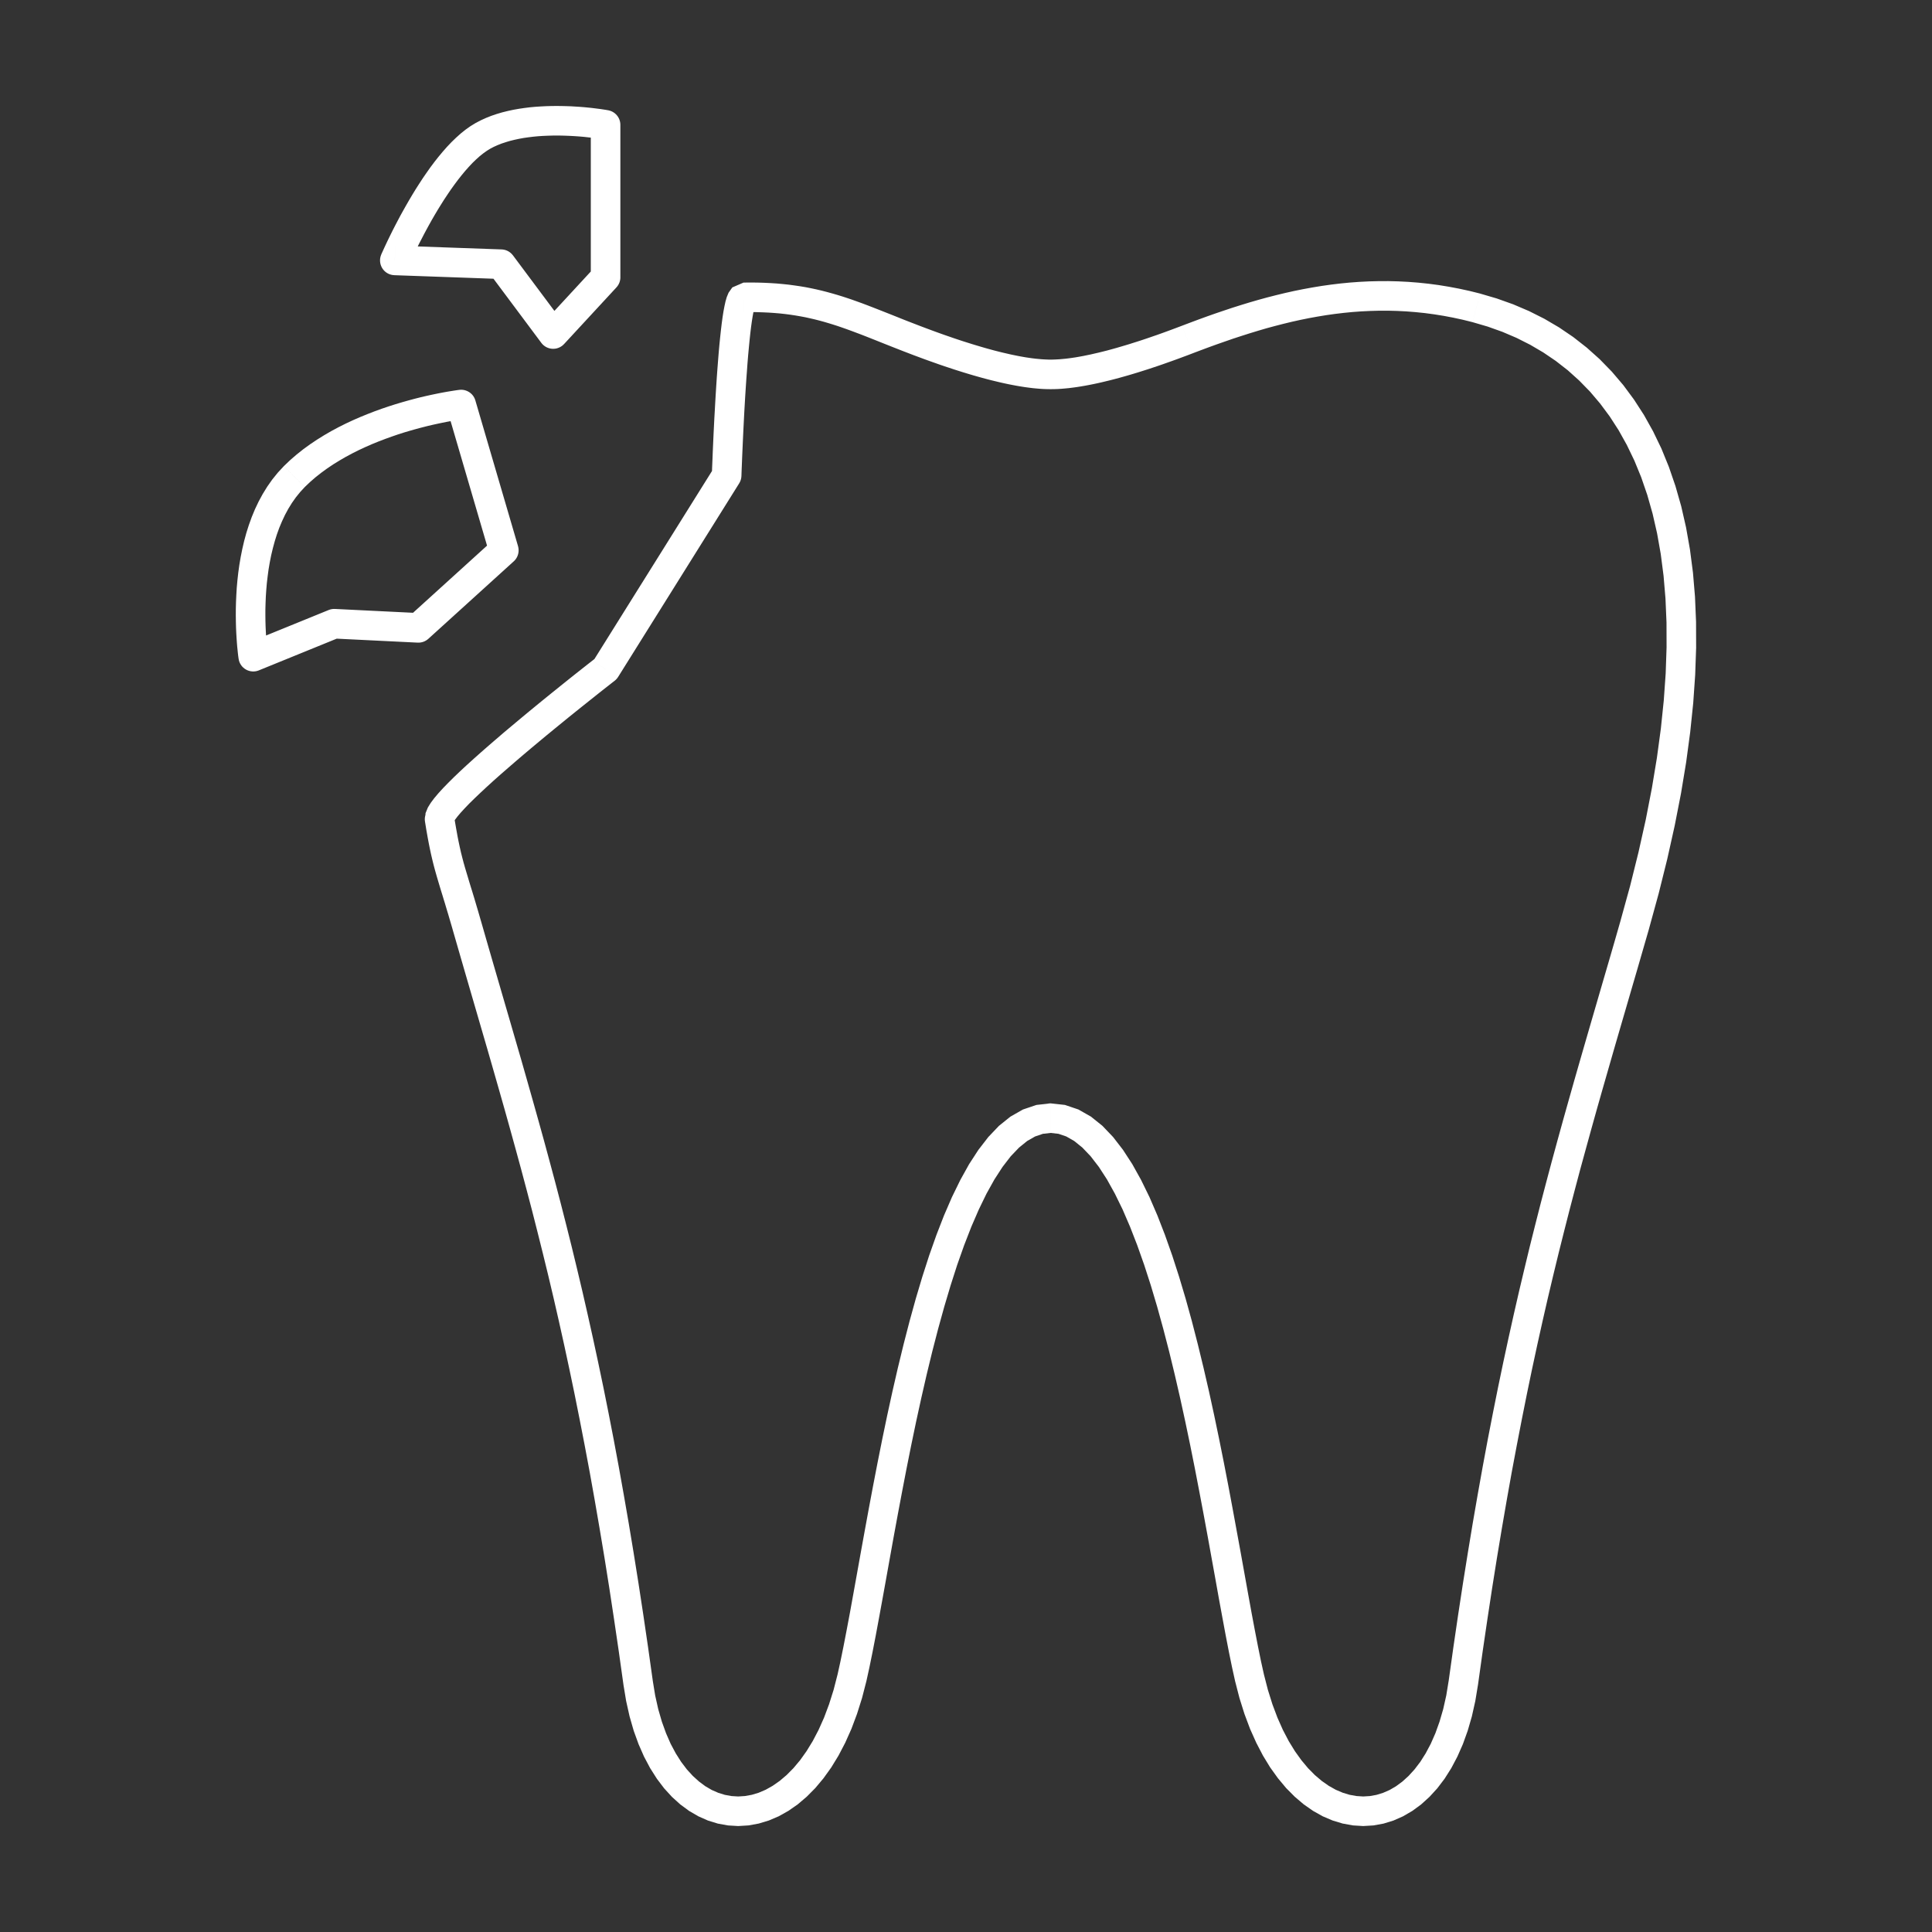 <?xml version="1.0" encoding="UTF-8"?>
<!DOCTYPE svg PUBLIC "-//W3C//DTD SVG 1.1//EN" "http://www.w3.org/Graphics/SVG/1.1/DTD/svg11.dtd">
<!-- Creator: CorelDRAW X8 -->
<svg xmlns="http://www.w3.org/2000/svg" xml:space="preserve" width="94px" height="94px" version="1.1" style="shape-rendering:geometricPrecision; text-rendering:geometricPrecision; image-rendering:optimizeQuality; fill-rule:evenodd; clip-rule:evenodd"
viewBox="0 0 146360 146360"
 xmlns:xlink="http://www.w3.org/1999/xlink">
 <rect x="0" y="0" width="146360" height="146360" fill="#333333" stroke="none"/>
 <defs>
  <style type="text/css">
   <![CDATA[
    .fil0 {fill:none}
    .fil1 {fill:white;fill-rule:nonzero}
   ]]>
  </style>
 </defs>
 <g id="Capa_x0020_1">
  <rect class="fil0" x="-1" y="-1" width="146360" height="146360"/>
  <g id="_1686114797808">
   <g>
    <path class="fil1" d="M54098 35425l2070 631 -170 558 -9172 14667 -1899 -1189 9171 -14667zm1900 1189l-1900 -1189c328,-524 1021,-683 1545,-355 523,327 682,1021 355,1544zm367 -12968l2 0 693 -287 132 -172 -13 37 -45 159 -57 258 -60 326 -61 384 -60 433 -57 476 -55 518 -53 549 -53 572 -49 593 -44 611 -46 622 -42 626 -40 627 -37 622 -35 615 -31 598 -29 578 -27 555 -24 523 -22 494 -20 452 -17 406 -14 360 -13 302 -9 242 -6 177 -4 119 -1 35 -2240 -73 2 -42 4 -108 5 -185 9 -253 13 -305 15 -360 16 -410 20 -456 22 -494 24 -530 28 -558 29 -586 35 -605 34 -619 37 -629 40 -639 42 -636 46 -630 48 -622 49 -611 53 -591 57 -567 58 -539 61 -509 64 -474 68 -435 75 -396 78 -356 97 -335 137 -329 282 -399 851 -368 2 0 36 2239zm2 0l-40 -2239c616,-11 1129,483 1140,1100 11,616 -483,1128 -1100,1139zm12483 3121l0 0 -445 -171 -432 -169 -422 -166 -412 -163 -399 -159 -389 -156 -383 -152 -375 -148 -367 -143 -363 -137 -356 -133 -355 -130 -350 -123 -347 -119 -346 -111 -344 -106 -350 -103 -349 -95 -353 -90 -357 -82 -360 -79 -366 -69 -375 -64 -386 -59 -395 -51 -401 -44 -414 -35 -429 -29 -445 -20 -457 -15 -471 -3 -492 3 -36 -2239 528 -4 514 4 502 15 481 23 474 30 461 42 452 47 439 59 426 62 423 71 413 81 404 86 397 93 394 101 386 106 382 110 381 117 375 122 377 127 371 133 373 134 375 141 374 144 378 147 383 151 386 152 393 156 399 159 404 163 415 163 425 164 437 169 0 0 -801 2092zm0 0l801 -2092c576,219 865,870 646,1447 -220,576 -871,865 -1447,645zm10746 2715l0 0 -265 -3 -269 -9 -278 -17 -278 -24 -284 -27 -294 -37 -295 -40 -300 -47 -307 -52 -311 -58 -315 -62 -320 -68 -326 -73 -327 -79 -333 -80 -340 -88 -343 -92 -347 -97 -351 -100 -353 -105 -359 -109 -362 -114 -363 -115 -371 -123 -373 -124 -375 -128 -377 -134 -381 -135 -386 -139 -384 -143 -388 -144 -391 -149 801 -2092 381 144 377 141 376 139 372 135 369 132 366 126 361 125 358 120 353 116 352 111 347 110 341 103 338 100 333 97 326 90 323 88 315 80 311 77 309 71 300 70 291 60 289 59 278 51 275 48 267 40 258 36 247 30 247 23 234 21 223 12 222 10 206 3 0 0 0 2239zm0 0l0 -2239c617,0 1120,503 1120,1120 0,616 -503,1119 -1120,1119zm10752 -2715l0 0 -391 149 -388 144 -384 143 -386 139 -381 135 -377 134 -375 128 -373 124 -371 123 -364 115 -361 114 -360 109 -353 105 -352 100 -347 97 -344 92 -340 88 -333 80 -328 79 -326 73 -322 68 -312 62 -313 58 -306 52 -300 47 -296 40 -295 37 -285 27 -278 24 -278 17 -267 9 -266 3 0 -2239 207 -3 220 -10 223 -12 238 -21 245 -23 247 -30 260 -36 267 -40 272 -48 280 -51 287 -59 293 -60 300 -70 309 -71 311 -77 319 -80 322 -88 325 -90 333 -97 339 -100 342 -103 346 -110 353 -111 353 -116 358 -120 361 -125 366 -126 369 -132 372 -135 377 -139 376 -141 381 -144 0 0 801 2092zm0 0l-801 -2092c576,-220 1228,69 1447,645 220,577 -69,1228 -646,1447zm21208 -2361l0 0 -736 -183 -728 -158 -724 -137 -715 -115 -710 -95 -707 -73 -698 -55 -694 -35 -690 -18 -682 1 -682 19 -675 33 -670 49 -668 66 -660 79 -659 93 -655 108 -653 119 -646 131 -644 143 -642 156 -638 164 -635 172 -631 185 -630 192 -627 200 -626 204 -620 215 -620 217 -617 223 -613 229 -613 232 -801 -2092 624 -236 631 -236 635 -231 638 -225 643 -218 647 -216 653 -206 655 -200 664 -192 668 -183 672 -172 675 -163 684 -153 690 -139 693 -127 699 -115 706 -100 712 -86 719 -70 721 -53 730 -37 733 -18 741 -2 748 19 752 38 761 59 765 80 772 102 778 127 783 148 790 172 794 197 0 0 -567 2167zm0 0l567 -2167c597,156 955,771 800,1367 -156,597 -771,955 -1367,800zm11207 45346l0 0 727 -2637 635 -2554 550 -2466 463 -2384 381 -2297 300 -2218 221 -2133 145 -2051 67 -1970 -5 -1886 -77 -1808 -146 -1729 -213 -1648 -278 -1570 -340 -1489 -402 -1416 -460 -1338 -517 -1262 -573 -1189 -622 -1116 -675 -1045 -725 -975 -770 -907 -818 -838 -861 -774 -908 -708 -949 -644 -992 -582 -1032 -521 -1072 -458 -1112 -397 -1149 -336 567 -2167 1273 374 1237 441 1200 512 1160 583 1116 655 1074 729 1025 803 975 872 924 948 869 1021 808 1092 756 1169 691 1237 632 1310 565 1387 499 1454 436 1530 366 1602 296 1676 227 1747 154 1824 80 1899 6 1974 -72 2051 -148 2128 -229 2206 -307 2284 -391 2363 -478 2443 -562 2524 -649 2606 -737 2687 0 0 -2156 -618zm0 0l2156 618c-170,595 -793,939 -1387,768 -595,-170 -939,-792 -769,-1386zm-13018 57580l0 0 356 -2540 361 -2460 364 -2382 370 -2311 371 -2243 377 -2175 378 -2111 383 -2055 388 -1994 389 -1941 394 -1892 397 -1842 400 -1799 403 -1758 408 -1718 406 -1683 414 -1652 413 -1621 419 -1597 419 -1573 423 -1554 424 -1536 428 -1524 428 -1513 432 -1506 434 -1502 435 -1500 437 -1502 439 -1510 443 -1516 443 -1528 442 -1542 2156 618 -447 1546 -442 1531 -443 1517 -439 1509 -438 1502 -435 1497 -430 1498 -432 1502 -428 1506 -424 1517 -421 1529 -423 1542 -415 1563 -415 1586 -410 1610 -410 1637 -406 1672 -404 1704 -399 1743 -397 1784 -394 1828 -389 1873 -386 1930 -384 1980 -383 2036 -375 2097 -373 2160 -371 2229 -366 2296 -361 2371 -360 2446 -353 2524 0 0 -2221 -303zm0 0l2221 303c-83,613 -650,1041 -1263,959 -612,-82 -1041,-649 -958,-1262zm-14000 -502l0 0 304 1182 344 1098 381 1014 413 929 443 847 468 763 489 682 505 604 515 521 527 447 527 369 529 297 529 225 523 159 518 93 512 33 507 -31 503 -91 497 -154 494 -216 485 -283 481 -355 467 -423 454 -498 435 -570 410 -648 384 -723 351 -799 315 -878 278 -955 231 -1030 181 -1107 2221 303 -203 1228 -260 1162 -315 1087 -366 1017 -417 946 -461 872 -508 802 -553 728 -593 647 -631 573 -668 490 -700 408 -729 322 -750 231 -766 139 -778 46 -779 -48 -774 -141 -765 -232 -752 -320 -730 -410 -706 -494 -677 -575 -651 -656 -618 -740 -588 -817 -549 -899 -508 -975 -472 -1054 -425 -1134 -380 -1211 -333 -1292 0 0 2184 -505zm0 0l-2184 505c-139,-601 238,-1205 840,-1344 602,-139 1205,238 1344,839zm-16149 -43244l0 0 1080 119 1022 346 946 538 873 701 805 845 752 973 706 1087 666 1198 635 1297 600 1391 571 1471 547 1546 521 1613 498 1667 474 1714 451 1751 432 1777 414 1796 393 1804 375 1800 359 1791 342 1768 325 1736 311 1694 301 1641 285 1583 271 1507 259 1425 251 1334 238 1229 227 1115 219 987 -2184 505 -227 -1028 -234 -1143 -242 -1248 -250 -1345 -264 -1432 -270 -1511 -286 -1579 -296 -1638 -311 -1686 -326 -1726 -338 -1756 -355 -1773 -372 -1782 -389 -1782 -407 -1771 -424 -1747 -445 -1718 -462 -1674 -483 -1622 -504 -1559 -525 -1484 -545 -1401 -563 -1307 -584 -1194 -600 -1081 -615 -948 -624 -809 -625 -655 -617 -499 -602 -344 -587 -200 -593 -67 0 0 0 -2240zm0 0l0 2240c-616,0 -1119,-503 -1119,-1120 0,-616 503,-1120 1119,-1120zm-16141 43244l0 0 217 -987 227 -1115 238 -1229 251 -1334 258 -1425 272 -1507 284 -1583 298 -1641 311 -1694 326 -1736 342 -1768 358 -1791 375 -1800 394 -1804 413 -1796 432 -1777 452 -1751 474 -1714 497 -1667 520 -1613 547 -1546 571 -1471 602 -1391 633 -1295 666 -1200 706 -1087 752 -973 805 -845 872 -701 946 -538 1023 -346 1079 -119 0 2240 -592 67 -588 200 -602 344 -616 499 -626 655 -624 809 -614 948 -601 1079 -581 1196 -566 1307 -545 1401 -525 1484 -501 1559 -483 1622 -463 1674 -445 1718 -424 1747 -406 1771 -390 1782 -371 1782 -355 1773 -339 1756 -325 1726 -311 1686 -295 1638 -283 1579 -273 1511 -262 1432 -250 1345 -242 1248 -234 1143 -225 1028 0 0 -2184 -505zm0 0l2184 505c-139,602 -743,979 -1345,840 -602,-139 -978,-743 -839,-1345zm-14003 502l0 0 181 1107 230 1031 276 954 317 878 349 799 386 723 410 648 434 572 452 494 470 425 479 355 485 283 494 216 498 154 503 91 506 31 513 -33 518 -93 525 -159 526 -225 529 -297 531 -371 525 -445 516 -521 507 -604 486 -682 469 -765 444 -847 414 -927 380 -1014 346 -1098 304 -1182 2184 505 -333 1292 -382 1211 -425 1134 -472 1056 -510 975 -549 897 -586 817 -620 740 -651 656 -679 577 -706 492 -730 410 -750 320 -767 232 -773 141 -780 48 -777 -46 -767 -139 -750 -231 -728 -322 -701 -408 -666 -490 -631 -571 -595 -651 -550 -726 -509 -802 -463 -872 -415 -946 -368 -1017 -313 -1089 -259 -1160 -203 -1228 0 0 2221 -303zm0 0l-2221 303c-83,-612 345,-1180 958,-1262 613,-82 1180,346 1263,959zm-13023 -57580l2 0 443 1542 442 1528 441 1516 439 1510 438 1502 435 1500 436 1502 429 1506 429 1513 428 1524 426 1536 421 1554 421 1571 418 1599 414 1621 413 1650 408 1685 407 1718 402 1758 401 1799 397 1842 395 1890 390 1943 387 1994 383 2055 378 2111 377 2175 372 2243 369 2311 364 2382 361 2460 357 2540 -2221 303 -354 -2524 -360 -2446 -360 -2371 -366 -2296 -372 -2229 -373 -2160 -375 -2097 -382 -2036 -385 -1980 -386 -1928 -391 -1875 -393 -1828 -397 -1784 -399 -1743 -403 -1704 -408 -1670 -410 -1639 -409 -1610 -416 -1584 -417 -1565 -421 -1542 -422 -1529 -425 -1517 -428 -1506 -430 -1502 -431 -1498 -436 -1497 -437 -1502 -439 -1509 -441 -1517 -443 -1531 -446 -1546 2 0 2151 -618zm2 0l-2155 618c-170,-594 174,-1217 768,-1387 595,-170 1217,174 1387,769zm-2023 -7865l-2 -2 53 320 51 300 49 282 50 272 45 255 46 238 46 226 46 218 45 209 46 203 44 194 48 188 47 189 50 188 47 183 53 183 53 190 57 190 60 202 63 208 64 212 65 222 70 229 75 245 81 258 82 270 88 289 89 302 95 320 101 341 104 358 110 383 -2151 618 -110 -375 -104 -355 -97 -333 -96 -316 -89 -299 -84 -281 -83 -267 -77 -258 -75 -242 -73 -236 -69 -229 -64 -215 -62 -209 -61 -205 -60 -205 -57 -201 -57 -201 -55 -205 -53 -200 -51 -203 -51 -210 -51 -216 -50 -218 -49 -227 -49 -236 -50 -245 -49 -256 -50 -269 -49 -276 -53 -296 -51 -315 -53 -328 -2 -1 2214 -355zm-2 -2l-2210 358c-99,-609 316,-1185 925,-1284 610,-99 1186,317 1285,926zm12420 -10604l-263 291 -39 31 -104 79 -168 133 -234 183 -288 225 -338 267 -386 308 -428 340 -465 371 -498 399 -525 423 -545 444 -567 463 -578 474 -586 487 -592 494 -588 497 -583 498 -573 496 -558 486 -538 478 -510 465 -479 446 -443 423 -405 397 -353 369 -303 330 -240 285 -170 225 -86 135 4 -16 11 -320 -2214 355 44 -639 175 -430 225 -362 262 -349 309 -366 351 -385 394 -406 433 -430 469 -448 501 -465 529 -479 552 -492 569 -498 584 -503 591 -508 602 -505 596 -498 593 -494 585 -481 571 -467 553 -448 528 -426 502 -403 468 -375 432 -344 389 -307 343 -271 290 -228 235 -183 175 -138 112 -86 35 -27 -264 291 1899 1189zm-263 291l-1372 -1771c488,-379 1192,-289 1571,199 379,489 289,1193 -199,1572z"/>
   </g>
   <g>
    <path class="fil1" d="M36039 9314l0 0 386 -201 396 -181 406 -160 410 -139 413 -122 419 -104 417 -90 423 -75 421 -62 417 -52 417 -38 411 -27 401 -20 397 -11 390 -4 380 4 366 9 353 12 341 21 323 20 310 25 291 28 270 27 247 30 223 29 202 25 172 26 148 22 128 20 79 15 49 7 38 7 -413 2203 5 0 -49 -7 -86 -15 -91 -16 -130 -19 -158 -22 -183 -25 -205 -26 -225 -25 -245 -28 -261 -24 -277 -22 -298 -20 -311 -16 -320 -13 -333 -9 -340 -4 -346 4 -353 11 -360 16 -361 24 -355 35 -362 44 -355 51 -349 64 -348 75 -335 82 -325 97 -319 106 -300 119 -289 130 -273 143 0 0 -1094 -1954zm0 0l1094 1954c-537,302 -1222,108 -1524,-430 -301,-538 -107,-1222 430,-1524zm-6170 11533l-988 -1562 9 -26 31 -71 51 -110 64 -141 81 -179 100 -212 114 -242 131 -272 143 -291 159 -320 174 -339 185 -353 197 -373 214 -386 222 -395 234 -407 245 -413 254 -417 268 -419 272 -417 286 -416 290 -411 304 -406 311 -394 318 -382 326 -370 337 -356 347 -335 353 -317 368 -294 377 -267 393 -240 1094 1954 -250 155 -264 187 -269 214 -276 247 -278 269 -278 295 -278 314 -278 335 -275 349 -270 363 -266 371 -259 382 -255 385 -245 389 -240 388 -230 388 -220 381 -210 376 -199 365 -187 351 -177 342 -167 320 -148 298 -139 284 -125 254 -106 227 -93 201 -77 169 -64 137 -40 95 -24 53 -9 18 -988 -1562 -80 2239zm-988 -1562l2056 885c-243,567 -904,829 -1471,586 -567,-244 -829,-904 -585,-1471zm9120 -390l858 450 -939 1789 -8051 -287 80 -2239 8052 287zm-81 2239l81 -2239c616,22 1101,543 1079,1160 -22,617 -543,1101 -1160,1079zm4885 3500l-75 1431 -1722 -92 -3946 -5289 1797 -1339 3946 5289zm-1797 1339l1797 -1339c370,496 267,1199 -229,1568 -496,370 -1198,267 -1568,-229zm4045 -5726l1943 761 -296 761 -3970 4296 -1647 -1522 3970 -4296zm1647 1522l-1647 -1522c419,-454 1131,-481 1585,-62 453,419 481,1131 62,1584zm-1943 -12312l1326 -1102 913 1102 0 11551 -2239 0 0 -11551zm2239 0l-2239 0c0,-617 503,-1120 1120,-1120 616,0 1119,503 1119,1120z"/>
   </g>
   <g>
    <path class="fil1" d="M21504 35311l0 0 470 -448 490 -424 507 -403 518 -377 531 -355 537 -334 546 -317 552 -295 551 -276 554 -258 553 -241 549 -223 539 -209 533 -192 525 -178 514 -164 497 -148 482 -136 461 -124 444 -112 423 -99 393 -87 368 -77 340 -68 311 -58 273 -48 238 -38 203 -33 163 -24 126 -18 84 -10 24 -3 263 2224 -24 4 -55 6 -96 14 -145 20 -181 30 -223 38 -255 44 -281 51 -315 64 -346 73 -368 81 -389 91 -412 105 -432 113 -448 128 -465 137 -470 150 -485 167 -492 177 -499 191 -501 204 -502 220 -499 232 -500 251 -490 262 -483 280 -476 294 -461 311 -448 326 -430 340 -413 359 -394 375 0 0 -1584 -1585zm0 0l1584 1585c-437,437 -1147,437 -1584,0 -437,-438 -437,-1147 0,-1585zm-1897 15474l-1530 -869 -5 -38 -13 -86 -18 -137 -22 -189 -22 -221 -28 -269 -25 -313 -24 -342 -22 -379 -18 -411 -11 -443 -6 -467 2 -492 13 -516 24 -530 33 -555 51 -567 64 -578 82 -591 101 -596 121 -604 140 -604 165 -607 192 -606 216 -600 247 -596 278 -586 309 -570 344 -558 381 -542 419 -518 459 -494 1584 1585 -349 377 -324 400 -300 425 -274 444 -251 465 -227 483 -207 494 -183 508 -162 518 -143 527 -126 531 -106 534 -90 530 -71 529 -61 523 -44 513 -33 503 -20 490 -13 472 -1 452 5 430 11 406 18 379 19 349 23 317 22 280 24 243 22 207 18 155 15 115 9 72 2 13 -1529 -869 845 2074zm-1530 -869l2214 -336c92,611 -327,1183 -938,1275 -612,91 -1184,-328 -1276,-939zm6819 -3703l477 -82 368 2157 -6134 2497 -845 -2074 6134 -2498zm845 2075l-845 -2075c573,-232 1228,42 1460,615 232,573 -42,1228 -615,1460zm6012 -1844l697 1950 -807 289 -6379 -313 109 -2239 6380 313zm-110 2239l110 -2239c616,29 1094,558 1065,1174 -30,617 -558,1094 -1175,1065zm5774 -7821l1828 516 -324 1145 -6471 5871 -1504 -1661 6471 -5871zm1504 1661l-1504 -1661c457,-413 1169,-379 1583,79 413,457 378,1169 -79,1582zm-5062 -11562l944 -1427 1207 797 3235 11047 -2152 629 -3234 -11046zm2151 -630l-2151 630c-172,-593 168,-1219 761,-1391 592,-172 1218,169 1390,761z"/>
   </g>
  </g>
 </g>
</svg>
